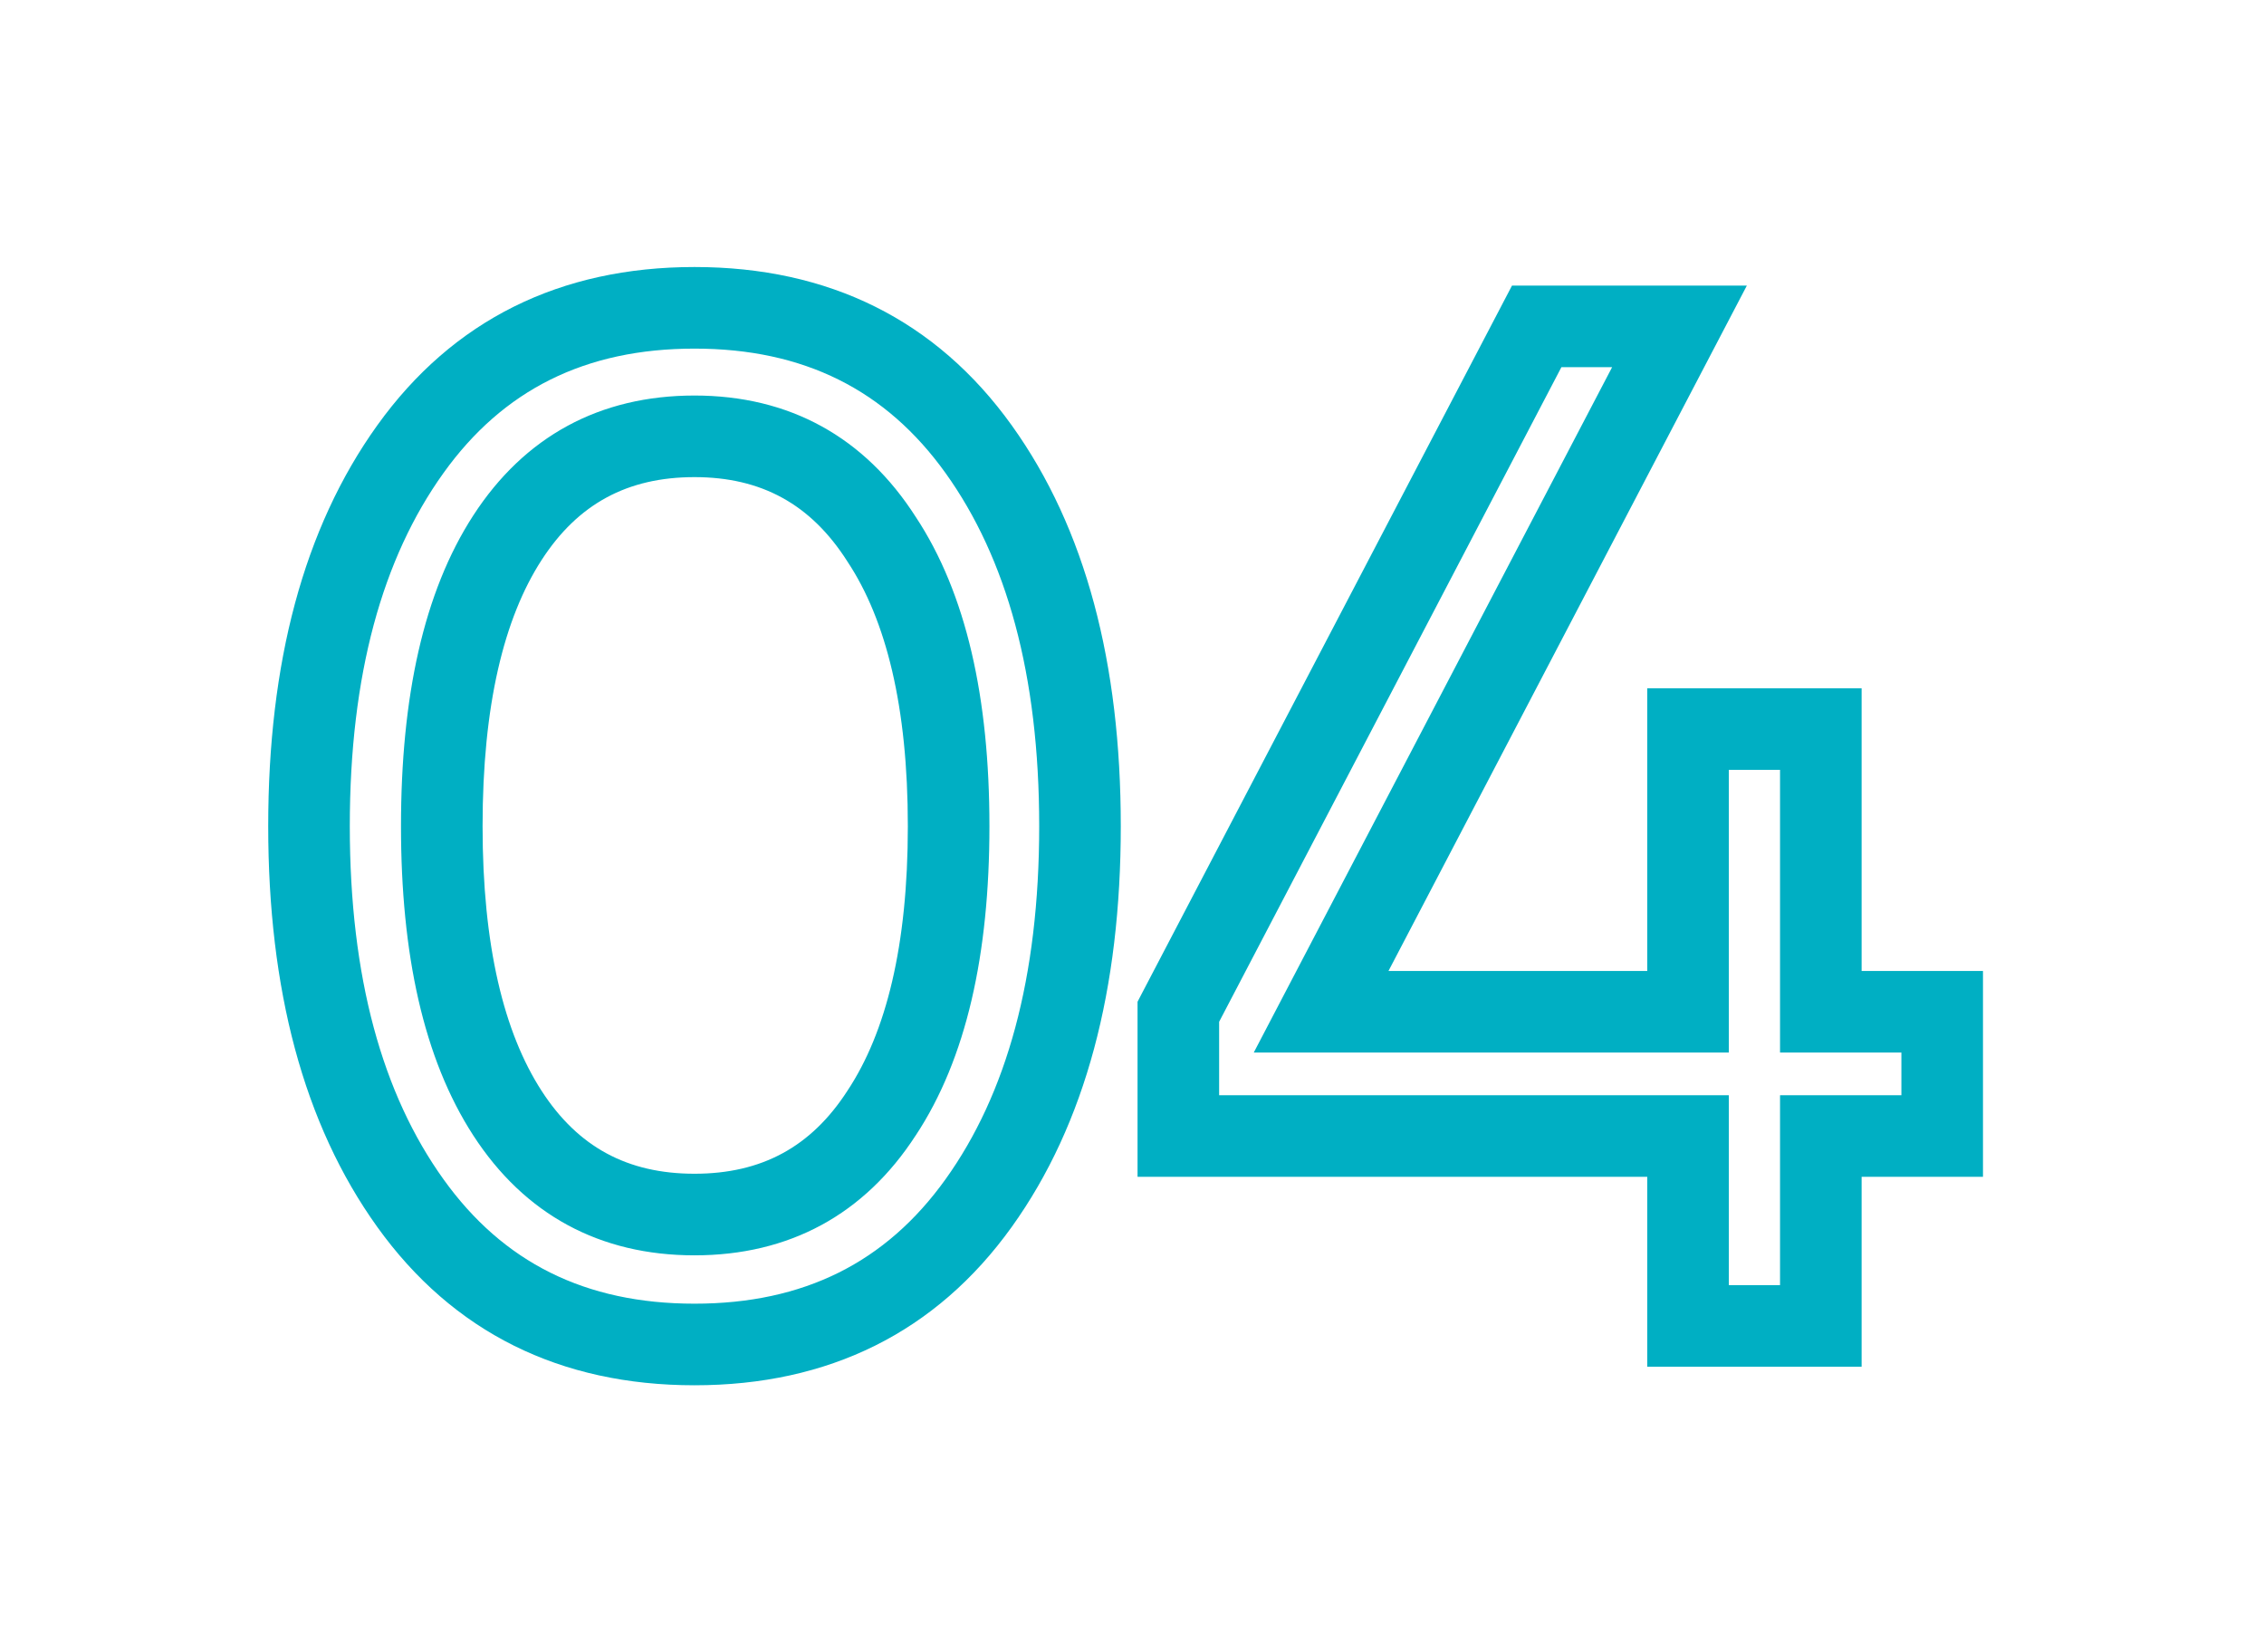 <?xml version="1.0" encoding="UTF-8"?> <svg xmlns="http://www.w3.org/2000/svg" width="111" height="81" viewBox="0 0 111 81" fill="none"> <g filter="url(#filter0_dd_36_1276)"> <path d="M47.98 58.98L46.355 57.814L47.98 58.98ZM20.12 58.98L21.745 57.814L20.12 58.98ZM20.12 22.02L21.745 23.186V23.186L20.12 22.02ZM47.98 22.02L46.355 23.186V23.186L47.98 22.02ZM24.88 54.57L26.558 53.483L24.88 54.57ZM43.22 54.57L41.552 53.466L41.547 53.474L41.541 53.483L43.22 54.57ZM43.22 26.43L41.535 27.507L41.543 27.52L41.552 27.534L43.22 26.43ZM24.88 26.36L23.201 25.273L24.88 26.36ZM46.355 57.814C43.439 61.88 39.417 63.91 34.05 63.91V67.91C40.629 67.91 45.894 65.32 49.605 60.146L46.355 57.814ZM34.05 63.91C28.683 63.91 24.661 61.88 21.745 57.814L18.495 60.146C22.206 65.32 27.471 67.91 34.05 67.91V63.91ZM21.745 57.814C18.749 53.636 17.15 47.927 17.15 40.5H13.15C13.15 48.473 14.865 55.084 18.495 60.146L21.745 57.814ZM17.15 40.5C17.15 33.073 18.749 27.364 21.745 23.186L18.495 20.854C14.865 25.916 13.15 32.527 13.15 40.5H17.15ZM21.745 23.186C24.661 19.12 28.683 17.09 34.05 17.09V13.09C27.471 13.09 22.206 15.68 18.495 20.854L21.745 23.186ZM34.05 17.09C39.417 17.09 43.439 19.12 46.355 23.186L49.605 20.854C45.894 15.68 40.629 13.09 34.05 13.09V17.09ZM46.355 23.186C49.351 27.364 50.95 33.073 50.95 40.5H54.95C54.95 32.527 53.235 25.916 49.605 20.854L46.355 23.186ZM50.95 40.5C50.95 47.927 49.351 53.636 46.355 57.814L49.605 60.146C53.235 55.084 54.95 48.473 54.95 40.5H50.95ZM23.201 55.657C25.719 59.543 29.409 61.54 34.05 61.54V57.54C30.757 57.54 28.334 56.224 26.558 53.483L23.201 55.657ZM34.05 61.54C38.691 61.54 42.381 59.543 44.898 55.657L41.541 53.483C39.766 56.224 37.343 57.54 34.05 57.54V61.54ZM44.888 55.674C47.384 51.903 48.51 46.767 48.51 40.5H44.51C44.51 46.367 43.443 50.61 41.552 53.466L44.888 55.674ZM48.51 40.5C48.51 34.233 47.384 29.097 44.888 25.326L41.552 27.534C43.443 30.39 44.51 34.633 44.51 40.5H48.51ZM44.905 25.353C42.394 21.422 38.703 19.39 34.05 19.39V23.39C37.33 23.39 39.753 24.718 41.535 27.507L44.905 25.353ZM34.05 19.39C29.409 19.39 25.719 21.387 23.201 25.273L26.558 27.448C28.334 24.706 30.757 23.39 34.05 23.39V19.39ZM23.201 25.273C20.759 29.042 19.66 34.196 19.66 40.5H23.66C23.66 34.577 24.707 30.305 26.558 27.448L23.201 25.273ZM19.66 40.5C19.66 46.761 20.761 51.89 23.201 55.657L26.558 53.483C24.706 50.623 23.66 46.373 23.66 40.5H19.66ZM95.222 49.6H97.222V47.6H95.222V49.6ZM95.222 55.69V57.69H97.222V55.69H95.222ZM89.272 55.69V53.69H87.272V55.69H89.272ZM89.272 65V67H91.272V65H89.272ZM82.762 65H80.762V67H82.762V65ZM82.762 55.69H84.762V53.69H82.762V55.69ZM57.772 55.69H55.772V57.69H57.772V55.69ZM57.772 49.6L55.999 48.673L55.772 49.109V49.6H57.772ZM75.342 16V14H74.131L73.57 15.073L75.342 16ZM82.342 16L84.114 16.927L85.645 14H82.342V16ZM64.772 49.6L62.999 48.673L61.469 51.6H64.772V49.6ZM82.762 49.6V51.6H84.762V49.6H82.762ZM82.762 35.74V33.74H80.762V35.74H82.762ZM89.272 35.74H91.272V33.74H89.272V35.74ZM89.272 49.6H87.272V51.6H89.272V49.6ZM93.222 49.6V55.69H97.222V49.6H93.222ZM95.222 53.69H89.272V57.69H95.222V53.69ZM87.272 55.69V65H91.272V55.69H87.272ZM89.272 63H82.762V67H89.272V63ZM84.762 65V55.69H80.762V65H84.762ZM82.762 53.69H57.772V57.69H82.762V53.69ZM59.772 55.69V49.6H55.772V55.69H59.772ZM59.544 50.527L77.114 16.927L73.57 15.073L55.999 48.673L59.544 50.527ZM75.342 18H82.342V14H75.342V18ZM80.57 15.073L62.999 48.673L66.544 50.527L84.114 16.927L80.57 15.073ZM64.772 51.6H82.762V47.6H64.772V51.6ZM84.762 49.6V35.74H80.762V49.6H84.762ZM82.762 37.74H89.272V33.74H82.762V37.74ZM87.272 35.74V49.6H91.272V35.74H87.272ZM89.272 51.6H95.222V47.6H89.272V51.6Z" fill="#00AFC3"></path> </g> <defs> <filter id="filter0_dd_36_1276" x="0.15" y="0.09" width="110.072" height="80.82" filterUnits="userSpaceOnUse" color-interpolation-filters="sRGB"> <feFlood flood-opacity="0" result="BackgroundImageFix"></feFlood> <feColorMatrix in="SourceAlpha" type="matrix" values="0 0 0 0 0 0 0 0 0 0 0 0 0 0 0 0 0 0 127 0" result="hardAlpha"></feColorMatrix> <feOffset dx="5" dy="5"></feOffset> <feGaussianBlur stdDeviation="5"></feGaussianBlur> <feComposite in2="hardAlpha" operator="out"></feComposite> <feColorMatrix type="matrix" values="0 0 0 0 0 0 0 0 0 0 0 0 0 0 0 0 0 0 0.1 0"></feColorMatrix> <feBlend mode="normal" in2="BackgroundImageFix" result="effect1_dropShadow_36_1276"></feBlend> <feColorMatrix in="SourceAlpha" type="matrix" values="0 0 0 0 0 0 0 0 0 0 0 0 0 0 0 0 0 0 127 0" result="hardAlpha"></feColorMatrix> <feOffset dx="-5" dy="-5"></feOffset> <feGaussianBlur stdDeviation="5"></feGaussianBlur> <feComposite in2="hardAlpha" operator="out"></feComposite> <feColorMatrix type="matrix" values="0 0 0 0 0.946 0 0 0 0 0.946 0 0 0 0 0.946 0 0 0 0.5 0"></feColorMatrix> <feBlend mode="normal" in2="effect1_dropShadow_36_1276" result="effect2_dropShadow_36_1276"></feBlend> <feBlend mode="normal" in="SourceGraphic" in2="effect2_dropShadow_36_1276" result="shape"></feBlend> </filter> </defs> </svg> 